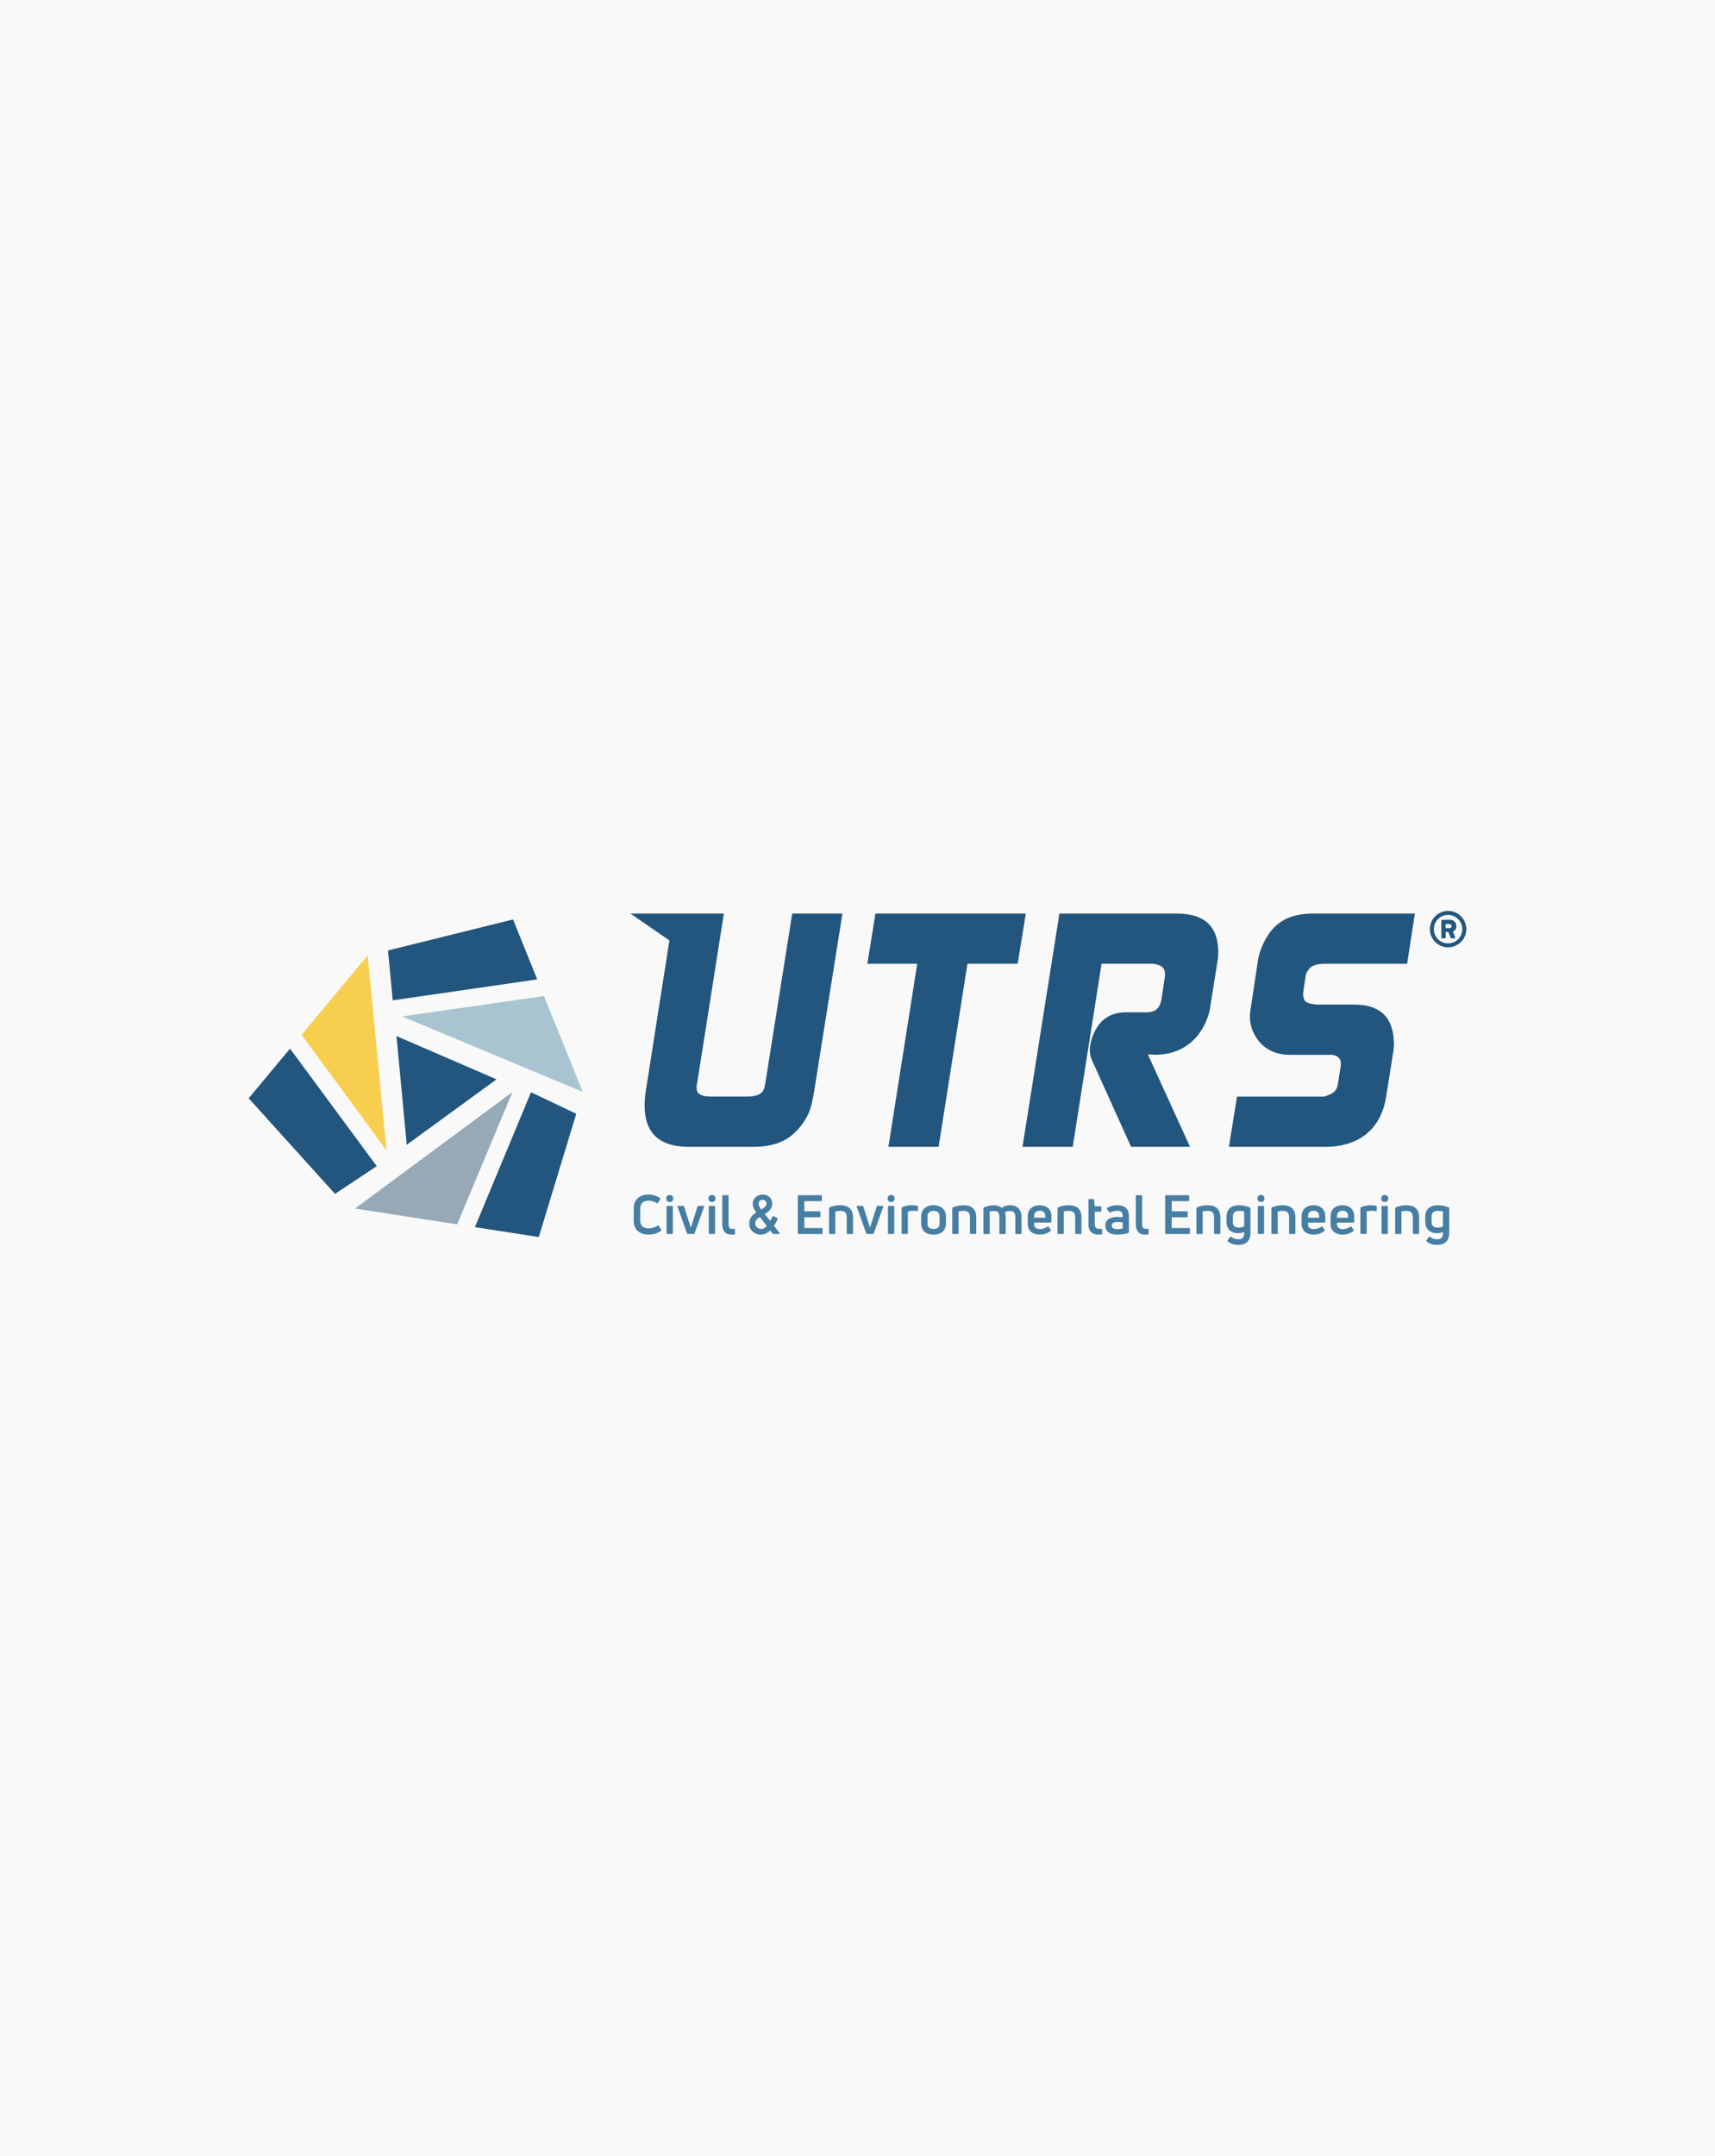 <?xml version="1.0" encoding="UTF-8"?>
<svg xmlns="http://www.w3.org/2000/svg" id="Layer_1" viewBox="0 0 526 661">
  <defs>
    <style>.cls-1{fill:#f7ce4e;}.cls-2{fill:#97a8b6;}.cls-3{fill:#f9f9f9;}.cls-4{fill:#477ea3;}.cls-5{fill:#a9c4d1;}.cls-6{fill:#22567e;}</style>
  </defs>
  <rect class="cls-3" width="526" height="661"></rect>
  <path class="cls-4" d="M198.95,378.57c-2.48,0-4.59-1.32-4.59-4.25v-3.8c0-2.93,2.13-4.26,4.56-4.26,1.28,0,2.56.42,3.56,1.12.12.08.13.2.05.33l-.78,1.13c-.08.15-.2.15-.35.07-.75-.52-1.65-.75-2.48-.75-1.61,0-2.55.9-2.55,2.38v3.73c0,1.51.95,2.4,2.56,2.4.95,0,1.98-.3,2.76-.87.13-.1.25-.08.33.07l.78,1.13c.08.13.08.25-.03.35-1.05.82-2.45,1.22-3.83,1.22Z"></path>
  <path class="cls-4" d="M205.42,368.58c-.62,0-1.1-.48-1.1-1.1s.48-1.08,1.1-1.08,1.08.45,1.08,1.08-.45,1.1-1.08,1.1ZM204.44,378.12v-8.14c0-.15.1-.23.25-.23h1.45c.15,0,.23.08.23.23v8.14c0,.17-.08.25-.23.25h-1.45c-.15,0-.25-.08-.25-.25Z"></path>
  <path class="cls-4" d="M210.71,378.17l-2.91-8.16c-.07-.15.02-.27.18-.27h1.55c.15,0,.25.07.28.18l2.05,6.44h.03l2.05-6.44c.03-.12.13-.18.27-.18h1.56c.17,0,.23.12.18.27l-2.93,8.16c-.05.13-.15.2-.28.2h-1.75c-.15,0-.23-.07-.28-.2Z"></path>
  <path class="cls-4" d="M218.36,368.58c-.62,0-1.1-.48-1.1-1.1s.48-1.08,1.1-1.08,1.08.45,1.08,1.08-.45,1.1-1.08,1.1ZM217.38,378.12v-8.14c0-.15.1-.23.25-.23h1.45c.15,0,.23.08.23.23v8.14c0,.17-.08.25-.23.25h-1.45c-.15,0-.25-.08-.25-.25Z"></path>
  <path class="cls-4" d="M224.3,378.57c-1.8,0-2.78-1.2-2.78-3.23v-8.62c0-.17.08-.25.25-.25h1.43c.17,0,.25.08.25.25v8.56c0,1.1.35,1.53,1.1,1.53.2,0,.42-.02.63-.03.17,0,.25.08.25.25v1.23c0,.13-.05.25-.18.27-.28.03-.62.05-.95.05Z"></path>
  <path class="cls-4" d="M233.34,378.57c-1.93,0-3.56-1.38-3.56-3.48,0-1.63,1.03-2.6,2.18-3.35-.55-.72-1.1-1.65-1.1-2.66,0-1.6,1.35-2.81,3.08-2.81s2.93,1.2,2.91,2.86c-.02,1.53-1.1,2.41-2.28,3.13.53.7,1.08,1.38,1.63,2.08.3-.5.57-.98.72-1.3.07-.15.17-.18.3-.12l1.15.52c.15.07.18.17.13.33-.27.68-.7,1.47-1.1,2.1l1.71,2.2c.12.17.03.3-.17.3h-1.71c-.12,0-.23-.03-.3-.13l-.7-.95c-.73.71-1.68,1.28-2.9,1.28ZM233.47,376.82c.72,0,1.23-.38,1.68-.93l-2.1-2.73c-.82.52-1.43,1.08-1.43,1.91,0,1.01.82,1.75,1.85,1.75ZM233.47,370.86c.9-.52,1.6-1,1.6-1.75,0-.68-.4-1.23-1.17-1.23s-1.26.55-1.26,1.23c0,.58.38,1.16.83,1.75Z"></path>
  <path class="cls-4" d="M252.04,376.54c.17,0,.25.08.25.23v1.35c0,.17-.08.25-.25.25h-7.12c-.15,0-.23-.08-.23-.25v-11.4c0-.17.08-.25.23-.25h6.89c.17,0,.25.08.25.25v1.35c0,.15-.08.23-.25.23h-5.11v3.11h4.68c.17,0,.25.08.25.25v1.33c0,.17-.08.25-.25.25h-4.68v3.3h5.34Z"></path>
  <path class="cls-4" d="M254.27,378.12v-7.62c0-.13.05-.23.18-.3.97-.42,2.13-.65,3.31-.65,2.3,0,3.86,1.07,3.86,3.73v4.84c0,.17-.08.25-.23.25h-1.45c-.15,0-.25-.08-.25-.25v-4.81c0-1.56-.72-2.03-1.93-2.03-.57,0-1.18.08-1.57.18v6.66c0,.17-.08.25-.25.25h-1.43c-.17,0-.25-.08-.25-.25Z"></path>
  <path class="cls-4" d="M265.67,378.17l-2.91-8.16c-.07-.15.02-.27.18-.27h1.55c.15,0,.25.07.28.18l2.05,6.44h.03l2.05-6.44c.03-.12.13-.18.27-.18h1.56c.17,0,.23.12.18.27l-2.93,8.16c-.05.13-.15.2-.28.2h-1.75c-.15,0-.23-.07-.28-.2Z"></path>
  <path class="cls-4" d="M273.32,368.58c-.62,0-1.1-.48-1.1-1.1s.48-1.08,1.1-1.08,1.08.45,1.08,1.08-.45,1.1-1.08,1.1ZM272.34,378.12v-8.14c0-.15.1-.23.25-.23h1.45c.15,0,.23.08.23.23v8.14c0,.17-.08.25-.23.25h-1.45c-.15,0-.25-.08-.25-.25Z"></path>
  <path class="cls-4" d="M276.52,378.12v-7.66c0-.13.05-.23.18-.28.85-.42,1.9-.63,2.91-.63.52,0,1.07.03,1.7.13.15.02.22.12.22.25v1.2c0,.15-.1.23-.27.2-.42-.07-.9-.07-1.35-.07-.6,0-1.15.1-1.46.23v6.62c0,.17-.08.25-.25.25h-1.43c-.17,0-.25-.08-.25-.25Z"></path>
  <path class="cls-4" d="M286.32,378.57c-2.3,0-3.8-1.3-3.8-3.36v-2.23c0-2.1,1.5-3.43,3.8-3.43s3.8,1.33,3.8,3.43v2.23c0,2.06-1.5,3.36-3.8,3.36ZM286.32,376.84c1.18,0,1.85-.57,1.85-1.63v-2.23c0-1.1-.67-1.7-1.85-1.7s-1.85.6-1.85,1.7v2.23c0,1.07.65,1.63,1.85,1.63Z"></path>
  <path class="cls-4" d="M292.07,378.12v-7.62c0-.13.05-.23.18-.3.97-.42,2.13-.65,3.31-.65,2.3,0,3.86,1.07,3.86,3.73v4.84c0,.17-.08.25-.23.25h-1.45c-.15,0-.25-.08-.25-.25v-4.81c0-1.56-.72-2.03-1.93-2.03-.57,0-1.18.08-1.56.18v6.66c0,.17-.08.25-.25.25h-1.43c-.17,0-.25-.08-.25-.25Z"></path>
  <path class="cls-4" d="M309.73,369.55c2.08,0,3.58,1.21,3.58,3.55v5.03c0,.17-.08.25-.23.25h-1.45c-.15,0-.23-.08-.23-.25v-5.09c0-1.08-.52-1.73-1.71-1.73-.55,0-1.03.13-1.46.42.13.4.22.85.22,1.35v5.06c0,.17-.08.25-.25.25h-1.43c-.15,0-.25-.08-.25-.25v-5.09c0-1.22-.57-1.75-1.65-1.75-.57,0-1,.08-1.33.18v6.66c0,.17-.08.25-.25.25h-1.43c-.17,0-.25-.08-.25-.25v-7.62c0-.13.05-.23.2-.3.92-.4,1.96-.65,3.01-.65.98,0,1.8.28,2.41.77.83-.52,1.55-.77,2.51-.77Z"></path>
  <path class="cls-4" d="M322.23,374.87h-5.06v.47c0,1.02.7,1.53,1.76,1.53s1.73-.35,2.35-.77c.12-.08.25-.07.33.05l.68.92c.1.12.08.25-.05.35-.88.7-1.96,1.15-3.38,1.15-1.88,0-3.65-1.03-3.65-3.25v-2.36c0-2.45,1.83-3.41,3.66-3.41s3.6.97,3.6,3.41v1.68c0,.15-.08.23-.25.23ZM318.88,371.24c-.98,0-1.71.47-1.71,1.7v.43h3.43v-.43c0-1.22-.78-1.7-1.71-1.7Z"></path>
  <path class="cls-4" d="M324.35,378.12v-7.62c0-.13.05-.23.18-.3.97-.42,2.13-.65,3.31-.65,2.3,0,3.86,1.07,3.86,3.73v4.84c0,.17-.08.25-.23.25h-1.45c-.15,0-.25-.08-.25-.25v-4.81c0-1.56-.72-2.03-1.93-2.03-.57,0-1.18.08-1.57.18v6.66c0,.17-.08.25-.25.25h-1.43c-.17,0-.25-.08-.25-.25Z"></path>
  <path class="cls-4" d="M337.08,376.8c.15,0,.42-.02.68-.03.17,0,.27.08.27.23v1.27c0,.13-.07.25-.23.27-.28.02-.63.03-.88.03-1.73,0-3.08-.88-3.08-3.08v-7.61c0-.15.08-.23.25-.23h1.26c.13,0,.23.08.25.22l.15,2h1.78c.15,0,.25.08.25.23v1.21c0,.15-.1.23-.25.23h-1.76v3.81c0,.92.47,1.45,1.31,1.45Z"></path>
  <path class="cls-4" d="M342.79,369.55c2.06,0,3.46,1.03,3.46,3.38v4.86c0,.13-.07.23-.18.28-.87.27-2.11.5-3.35.5-1.93,0-3.71-.7-3.71-2.78,0-1.81,1.51-2.66,3.65-2.66.55,0,1.17.07,1.66.13v-.32c0-1.18-.43-1.68-1.66-1.68-.83,0-1.6.22-2.13.53-.12.08-.25.07-.33-.07l-.67-1.02c-.08-.13-.08-.22,0-.28.8-.55,1.91-.88,3.26-.88ZM342.73,376.89c.55,0,1.18-.1,1.6-.2v-1.88c-.45-.07-1.1-.13-1.61-.13-1.25,0-1.75.42-1.75,1.1,0,.78.75,1.12,1.76,1.12Z"></path>
  <path class="cls-4" d="M351.14,378.57c-1.8,0-2.78-1.2-2.78-3.23v-8.62c0-.17.08-.25.25-.25h1.43c.17,0,.25.08.25.25v8.56c0,1.1.35,1.53,1.1,1.53.2,0,.42-.02.63-.03.17,0,.25.08.25.25v1.23c0,.13-.05.25-.18.27-.28.03-.62.05-.95.05Z"></path>
  <path class="cls-4" d="M364.71,376.54c.17,0,.25.08.25.23v1.35c0,.17-.08.25-.25.25h-7.12c-.15,0-.23-.08-.23-.25v-11.4c0-.17.08-.25.23-.25h6.89c.17,0,.25.08.25.25v1.35c0,.15-.08.23-.25.23h-5.11v3.11h4.68c.17,0,.25.08.25.25v1.33c0,.17-.08.25-.25.25h-4.68v3.3h5.34Z"></path>
  <path class="cls-4" d="M366.94,378.12v-7.62c0-.13.05-.23.18-.3.97-.42,2.13-.65,3.31-.65,2.3,0,3.86,1.07,3.86,3.73v4.84c0,.17-.08.25-.23.25h-1.45c-.15,0-.25-.08-.25-.25v-4.81c0-1.56-.72-2.03-1.93-2.03-.57,0-1.18.08-1.57.18v6.66c0,.17-.08.25-.25.25h-1.43c-.17,0-.25-.08-.25-.25Z"></path>
  <path class="cls-4" d="M379.83,381.7c-1.37,0-2.36-.35-3.25-1.03-.13-.08-.13-.18-.05-.33l.7-1.03c.08-.13.2-.17.33-.07.62.45,1.38.75,2.25.75,1.25,0,1.85-.55,1.8-2.23-.53.23-1.25.37-1.85.37-1.96,0-3.6-1.1-3.6-3.45v-1.56c0-2.61,1.73-3.56,3.85-3.56,1.23,0,2.43.27,3.33.65.13.05.18.15.18.28v7.34c0,2.46-1.07,3.88-3.69,3.88ZM379.95,376.42c.63,0,1.33-.15,1.65-.42v-4.54c-.35-.12-1.05-.18-1.55-.18-1.15,0-1.93.4-1.93,1.83v1.56c0,1.32.82,1.75,1.83,1.75Z"></path>
  <path class="cls-4" d="M386.75,368.58c-.62,0-1.1-.48-1.1-1.1s.48-1.08,1.1-1.08,1.08.45,1.08,1.08-.45,1.1-1.08,1.1ZM385.77,378.12v-8.14c0-.15.1-.23.25-.23h1.45c.15,0,.23.08.23.23v8.14c0,.17-.08.25-.23.25h-1.45c-.15,0-.25-.08-.25-.25Z"></path>
  <path class="cls-4" d="M389.95,378.12v-7.62c0-.13.05-.23.18-.3.96-.42,2.13-.65,3.31-.65,2.3,0,3.86,1.07,3.86,3.73v4.84c0,.17-.08.25-.23.25h-1.45c-.15,0-.25-.08-.25-.25v-4.81c0-1.56-.72-2.03-1.93-2.03-.57,0-1.18.08-1.56.18v6.66c0,.17-.08.25-.25.25h-1.43c-.17,0-.25-.08-.25-.25Z"></path>
  <path class="cls-4" d="M406.22,374.87h-5.06v.47c0,1.02.7,1.53,1.76,1.53s1.73-.35,2.35-.77c.12-.08.25-.07.33.05l.68.92c.1.12.08.25-.05.35-.88.7-1.96,1.15-3.38,1.15-1.88,0-3.65-1.03-3.65-3.25v-2.36c0-2.45,1.83-3.41,3.66-3.41s3.6.97,3.6,3.41v1.68c0,.15-.08.23-.25.23ZM402.88,371.24c-.98,0-1.71.47-1.71,1.7v.43h3.43v-.43c0-1.22-.78-1.7-1.72-1.7Z"></path>
  <path class="cls-4" d="M415.11,374.87h-5.06v.47c0,1.02.7,1.53,1.76,1.53s1.73-.35,2.35-.77c.12-.08.25-.07.33.05l.68.92c.1.12.08.25-.05.35-.88.7-1.96,1.15-3.38,1.15-1.88,0-3.65-1.03-3.65-3.25v-2.36c0-2.45,1.83-3.41,3.66-3.41s3.6.97,3.6,3.41v1.68c0,.15-.08.23-.25.23ZM411.76,371.24c-.98,0-1.71.47-1.71,1.7v.43h3.43v-.43c0-1.22-.78-1.7-1.72-1.7Z"></path>
  <path class="cls-4" d="M417.24,378.12v-7.66c0-.13.05-.23.18-.28.85-.42,1.9-.63,2.91-.63.52,0,1.07.03,1.7.13.15.02.22.12.22.25v1.2c0,.15-.1.23-.27.2-.42-.07-.9-.07-1.35-.07-.6,0-1.15.1-1.46.23v6.62c0,.17-.08.25-.25.25h-1.43c-.17,0-.25-.08-.25-.25Z"></path>
  <path class="cls-4" d="M424.71,368.58c-.62,0-1.1-.48-1.1-1.1s.48-1.08,1.1-1.08,1.08.45,1.08,1.08-.45,1.1-1.08,1.1ZM423.73,378.12v-8.14c0-.15.1-.23.25-.23h1.45c.15,0,.23.08.23.23v8.14c0,.17-.08.25-.23.25h-1.45c-.15,0-.25-.08-.25-.25Z"></path>
  <path class="cls-4" d="M427.9,378.12v-7.62c0-.13.05-.23.18-.3.96-.42,2.13-.65,3.31-.65,2.3,0,3.86,1.07,3.86,3.73v4.84c0,.17-.08.25-.23.25h-1.45c-.15,0-.25-.08-.25-.25v-4.81c0-1.56-.72-2.03-1.93-2.03-.57,0-1.18.08-1.56.18v6.66c0,.17-.08.25-.25.25h-1.43c-.17,0-.25-.08-.25-.25Z"></path>
  <path class="cls-4" d="M440.8,381.7c-1.37,0-2.36-.35-3.25-1.03-.13-.08-.13-.18-.05-.33l.7-1.03c.08-.13.2-.17.33-.07.62.45,1.38.75,2.25.75,1.25,0,1.85-.55,1.8-2.23-.53.23-1.25.37-1.85.37-1.96,0-3.6-1.1-3.6-3.45v-1.56c0-2.61,1.73-3.56,3.85-3.56,1.23,0,2.43.27,3.33.65.13.05.18.15.18.28v7.34c0,2.46-1.07,3.88-3.69,3.88ZM440.91,376.42c.63,0,1.33-.15,1.65-.42v-4.54c-.35-.12-1.05-.18-1.55-.18-1.15,0-1.93.4-1.93,1.83v1.56c0,1.32.82,1.75,1.83,1.75Z"></path>
  <polygon class="cls-6" points="121.6 317.68 124.75 351.02 152.29 330.95 121.6 317.68"></polygon>
  <polygon class="cls-5" points="178.73 334.79 166.85 305.41 123.32 311.65 178.73 334.79"></polygon>
  <polygon class="cls-6" points="164.77 300.3 157.35 281.92 119 291.43 120.45 306.73 164.77 300.3"></polygon>
  <polygon class="cls-2" points="108.89 370.56 140.21 375.42 157.16 334.85 108.89 370.56"></polygon>
  <polygon class="cls-6" points="145.66 376.27 165.25 379.31 176.74 341.51 162.86 334.91 145.66 376.27"></polygon>
  <polygon class="cls-1" points="112.77 292.94 92.49 317.3 118.54 352.71 112.77 292.94"></polygon>
  <polygon class="cls-6" points="88.96 321.54 76.27 336.76 102.75 366.07 115.55 357.57 88.96 321.54"></polygon>
  <path class="cls-6" d="M193.35,280.11h28.67l-8.05,51.06-.3,1.59v.6c-.1,1.98,1.09,2.88,4.77,2.88h10.33c3.68,0,5.16-.9,5.66-2.69l.1-.5.3-1.58,8.15-51.36h15.4l-8.54,53.65c-.9,5.66-1.59,7.65-3.19,10.04-3.67,5.56-8.34,7.84-15.6,7.84h-19.77c-10.53,0-15.1-5.66-13.11-17.78l7.14-45.5-11.97-8.25Z"></path>
  <path class="cls-6" d="M268.52,280.11h46.1l-2.49,15.4h-15.4l-8.85,56.13h-15.4l8.84-56.13h-15.3l2.48-15.4Z"></path>
  <path class="cls-6" d="M324.95,280.11h35.97c8.54,0,12.72,3.97,12.72,11.82,0,.89,0,1.79-.2,2.68l-2.29,14.31c-.1.99-.4,1.99-.7,2.88-2.29,6.56-7.15,10.53-13.31,11.42-.9.1-1.79.2-2.69.2l-2.38-.1,12.91,28.31h-18.08l-12.02-26.62c-.9-1.89-.9-4.77.59-8.15,1.89-4.27,5.16-6.46,9.84-6.46h6.17c2.88,0,4.27-1.19,4.76-4.07l.99-6.56c.4-2.48-.49-3.77-3.08-4.17-.3-.1-.69-.1-.99-.1h-15.3l-8.85,56.13h-15.4l11.32-71.53Z"></path>
  <path class="cls-6" d="M379.4,336.25h26.72c.3-.11.59-.21.89-.3,2.29-.8,3.09-1.79,3.38-3.88l.8-5.16c.3-1.99-.5-3.18-2.68-3.48h-12.92c-4.96,0-8.74-2.19-10.93-6.36-1.19-2.29-1.59-4.87-1.09-7.65l2.29-15.21c.2-1.19.59-2.38.99-3.47,2.98-7.46,7.85-10.63,15.9-10.63h31.2l-2.38,15.4h-25.94c-2.58.2-3.67.79-4.47,2.08-.39.5-.59,1-.69,1.49l-.7,4.77c0,.3-.1.6-.1.99.1,2.08.79,2.78,3.38,3.08.4.1.69.1,1.09.1h11.13c7.85,0,11.92,3.68,12.22,11.23.1.99,0,1.99-.1,2.88l-2.29,14.4c-1.39,8.45-6.75,13.81-15.2,14.9-.89.1-1.79.2-2.58.2h-30.4l2.48-15.39Z"></path>
  <path class="cls-6" d="M444.14,279.3c3.07,0,5.59,2.52,5.59,5.59s-2.52,5.58-5.59,5.58-5.58-2.5-5.58-5.58,2.5-5.59,5.58-5.59ZM444.14,289.26c2.42,0,4.36-1.96,4.36-4.36s-1.94-4.37-4.36-4.37-4.37,1.94-4.37,4.37,1.96,4.36,4.37,4.36ZM442.06,282.33c0-.16.12-.3.3-.3h2.41c.96,0,1.91.71,1.91,1.93,0,1.03-.62,1.49-1.1,1.72l.71,1.62c.09.22-.05.42-.26.42h-.84c-.12,0-.23-.11-.28-.22l-.68-1.74h-.81v1.66c0,.16-.12.29-.29.29h-.76c-.17,0-.3-.14-.3-.29v-5.09ZM444.59,284.61c.37,0,.64-.28.64-.64s-.26-.64-.64-.64h-1.23v1.27h1.23Z"></path>
</svg>
